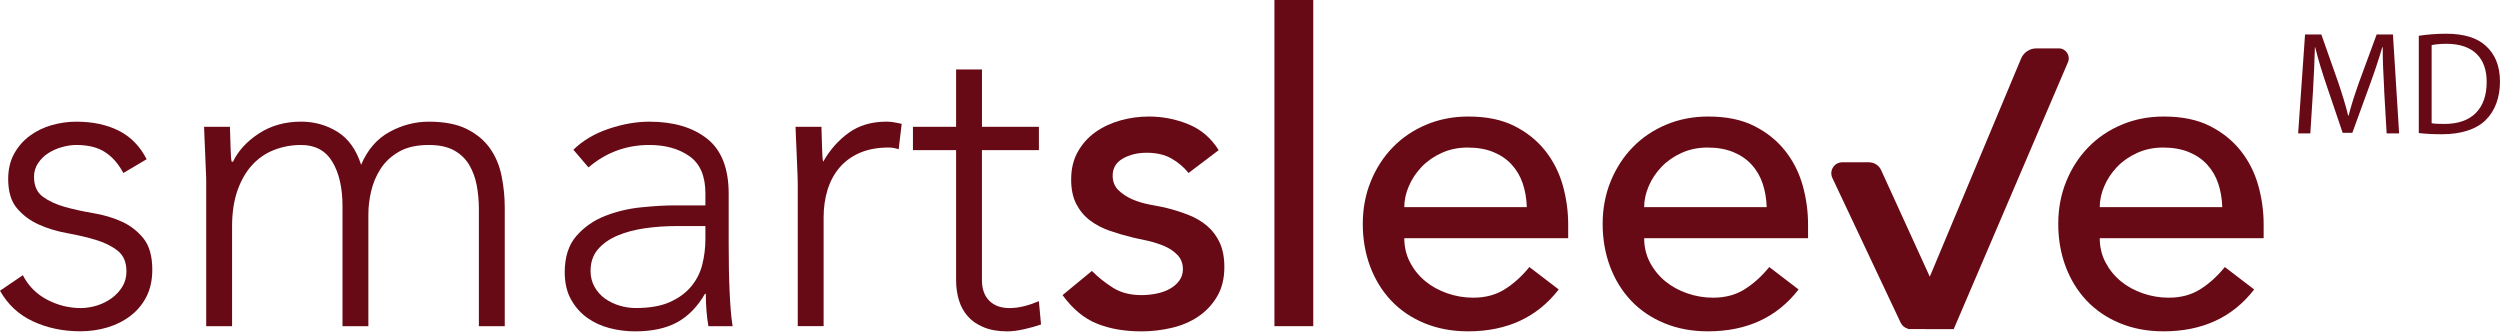 <svg width="231" height="31" viewBox="0 0 231 31" fill="none" xmlns="http://www.w3.org/2000/svg">
<g clip-path="url(#clip0_2740_1476)">
<path d="M2.114 25.434C2.619 26.419 3.363 27.168 4.347 27.686C5.329 28.204 6.368 28.465 7.456 28.465C7.961 28.465 8.466 28.385 8.971 28.227C9.477 28.066 9.927 27.841 10.326 27.548C10.725 27.255 11.05 26.904 11.304 26.493C11.555 26.081 11.684 25.611 11.684 25.077C11.684 24.227 11.411 23.59 10.867 23.162C10.323 22.737 9.65 22.406 8.852 22.165C8.054 21.923 7.179 21.721 6.22 21.547C5.264 21.373 4.386 21.109 3.588 20.749C2.79 20.392 2.121 19.893 1.574 19.252C1.03 18.615 0.756 17.711 0.756 16.543C0.756 15.639 0.943 14.857 1.313 14.191C1.686 13.528 2.169 12.974 2.767 12.537C3.366 12.099 4.035 11.774 4.782 11.562C5.525 11.349 6.284 11.243 7.054 11.243C8.569 11.243 9.879 11.523 10.979 12.08C12.083 12.636 12.939 13.515 13.55 14.712L11.398 15.986C10.944 15.137 10.381 14.49 9.702 14.052C9.023 13.615 8.141 13.396 7.05 13.396C6.626 13.396 6.178 13.463 5.715 13.595C5.248 13.727 4.83 13.914 4.46 14.152C4.087 14.39 3.775 14.696 3.524 15.069C3.269 15.443 3.144 15.867 3.144 16.343C3.144 17.167 3.417 17.779 3.961 18.178C4.505 18.577 5.178 18.889 5.976 19.114C6.774 19.339 7.649 19.532 8.608 19.693C9.563 19.851 10.442 20.112 11.24 20.472C12.038 20.832 12.707 21.35 13.254 22.026C13.798 22.705 14.072 23.667 14.072 24.916C14.072 25.872 13.892 26.705 13.534 27.406C13.177 28.111 12.685 28.703 12.06 29.18C11.436 29.659 10.725 30.016 9.927 30.254C9.129 30.492 8.292 30.611 7.417 30.611C5.821 30.611 4.367 30.306 3.051 29.694C1.734 29.083 0.718 28.14 0 26.863L2.114 25.427V25.434Z" fill="#670A15"/>
<path d="M19.056 16.903C19.056 16.559 19.043 16.141 19.017 15.648C18.992 15.156 18.969 14.657 18.956 14.152C18.943 13.647 18.921 13.174 18.895 12.736C18.869 12.299 18.856 11.957 18.856 11.719H21.247C21.273 12.411 21.292 13.074 21.308 13.711C21.321 14.348 21.354 14.76 21.408 14.947H21.527C22.007 13.937 22.802 13.068 23.918 12.337C25.035 11.607 26.335 11.24 27.825 11.24C29.047 11.24 30.164 11.552 31.174 12.176C32.185 12.801 32.915 13.818 33.366 15.227C33.951 13.846 34.82 12.836 35.975 12.199C37.131 11.562 38.347 11.243 39.624 11.243C41.06 11.243 42.228 11.468 43.132 11.922C44.036 12.373 44.747 12.965 45.265 13.695C45.783 14.426 46.144 15.269 46.34 16.228C46.536 17.187 46.639 18.168 46.639 19.178V30.142H44.248V19.297C44.248 18.554 44.181 17.83 44.049 17.125C43.917 16.421 43.682 15.79 43.351 15.23C43.019 14.673 42.553 14.226 41.954 13.895C41.356 13.563 40.58 13.396 39.621 13.396C38.505 13.396 37.588 13.602 36.87 14.014C36.152 14.426 35.586 14.95 35.174 15.587C34.762 16.224 34.469 16.916 34.296 17.66C34.122 18.403 34.038 19.108 34.038 19.774V30.138H31.647V19.056C31.647 17.357 31.335 15.986 30.711 14.95C30.087 13.914 29.121 13.396 27.821 13.396C26.943 13.396 26.113 13.55 25.331 13.853C24.546 14.159 23.87 14.625 23.297 15.249C22.724 15.874 22.274 16.659 21.942 17.602C21.611 18.544 21.444 19.655 21.444 20.929V30.138H19.053V16.903H19.056Z" fill="#670A15"/>
<path d="M67.33 22.403C67.33 23.307 67.337 24.118 67.35 24.835C67.362 25.553 67.382 26.219 67.411 26.827C67.436 27.439 67.472 28.011 67.51 28.542C67.549 29.073 67.61 29.604 67.691 30.138H65.457C65.297 29.234 65.219 28.24 65.219 27.149H65.139C64.447 28.346 63.591 29.221 62.568 29.781C61.545 30.338 60.248 30.618 58.681 30.618C57.883 30.618 57.101 30.518 56.328 30.319C55.556 30.119 54.868 29.8 54.256 29.363C53.645 28.925 53.146 28.359 52.76 27.667C52.374 26.975 52.181 26.139 52.181 25.157C52.181 23.748 52.538 22.631 53.255 21.807C53.973 20.984 54.855 20.366 55.907 19.954C56.956 19.542 58.072 19.275 59.257 19.156C60.438 19.037 61.483 18.976 62.388 18.976H65.178V17.859C65.178 16.263 64.685 15.121 63.704 14.432C62.719 13.74 61.483 13.396 59.997 13.396C57.87 13.396 55.997 14.088 54.375 15.468L52.979 13.834C53.857 12.984 54.945 12.337 56.248 11.9C57.551 11.462 58.8 11.243 59.997 11.243C62.23 11.243 64.01 11.768 65.338 12.817C66.667 13.866 67.33 15.562 67.33 17.901V22.406V22.403ZM62.545 20.887C61.535 20.887 60.56 20.955 59.614 21.087C58.671 21.222 57.822 21.447 57.062 21.765C56.306 22.084 55.701 22.509 55.247 23.04C54.794 23.571 54.568 24.237 54.568 25.032C54.568 25.588 54.694 26.087 54.948 26.528C55.199 26.966 55.527 27.326 55.926 27.606C56.325 27.886 56.769 28.098 57.262 28.243C57.754 28.388 58.253 28.462 58.758 28.462C60.032 28.462 61.084 28.275 61.908 27.905C62.732 27.532 63.388 27.049 63.881 26.451C64.373 25.852 64.711 25.177 64.898 24.417C65.084 23.661 65.178 22.895 65.178 22.126V20.89H62.545V20.887Z" fill="#670A15"/>
<path d="M73.708 16.903C73.708 16.559 73.695 16.141 73.67 15.648C73.644 15.156 73.621 14.657 73.609 14.152C73.596 13.647 73.573 13.174 73.547 12.736C73.522 12.299 73.509 11.957 73.509 11.719H75.9C75.925 12.411 75.945 13.074 75.961 13.711C75.974 14.348 76.006 14.76 76.061 14.947C76.672 13.859 77.457 12.968 78.413 12.276C79.368 11.584 80.54 11.24 81.92 11.24C82.158 11.24 82.393 11.259 82.618 11.301C82.844 11.34 83.076 11.388 83.317 11.44L83.037 13.792C82.718 13.685 82.413 13.631 82.12 13.631C81.084 13.631 80.186 13.798 79.43 14.13C78.673 14.461 78.049 14.921 77.557 15.504C77.064 16.089 76.701 16.771 76.46 17.557C76.221 18.342 76.102 19.185 76.102 20.089V30.135H73.712V16.9L73.708 16.903Z" fill="#670A15"/>
<path d="M95.992 13.872H90.731V25.872C90.731 26.695 90.956 27.332 91.409 27.786C91.86 28.24 92.484 28.465 93.282 28.465C93.733 28.465 94.193 28.404 94.656 28.285C95.12 28.166 95.567 28.011 95.992 27.828L96.191 29.981C95.737 30.142 95.219 30.286 94.637 30.418C94.051 30.55 93.533 30.618 93.083 30.618C92.233 30.618 91.503 30.492 90.891 30.238C90.28 29.987 89.788 29.646 89.418 29.221C89.044 28.797 88.774 28.298 88.6 27.725C88.427 27.152 88.343 26.538 88.343 25.872V13.872H84.356V11.719H88.343V6.416H90.734V11.719H95.995V13.872H95.992Z" fill="#670A15"/>
<path d="M109.825 15.986C109.4 15.455 108.876 15.008 108.252 14.651C107.627 14.294 106.861 14.114 105.96 14.114C105.111 14.114 104.371 14.294 103.747 14.651C103.122 15.008 102.81 15.536 102.81 16.224C102.81 16.781 102.99 17.235 103.348 17.579C103.708 17.923 104.13 18.203 104.622 18.416C105.114 18.628 105.639 18.789 106.195 18.895C106.752 19.001 107.232 19.095 107.631 19.175C108.4 19.362 109.127 19.587 109.803 19.854C110.482 20.121 111.064 20.465 111.556 20.89C112.049 21.315 112.435 21.833 112.712 22.445C112.991 23.056 113.13 23.799 113.13 24.678C113.13 25.74 112.905 26.65 112.451 27.41C112 28.166 111.415 28.784 110.697 29.263C109.98 29.743 109.162 30.087 108.245 30.299C107.328 30.512 106.405 30.618 105.475 30.618C103.907 30.618 102.53 30.38 101.349 29.9C100.165 29.421 99.11 28.546 98.18 27.268L100.889 25.035C101.472 25.62 102.125 26.139 102.842 26.589C103.56 27.043 104.438 27.268 105.475 27.268C105.925 27.268 106.385 27.223 106.849 27.13C107.315 27.036 107.727 26.892 108.084 26.692C108.441 26.493 108.734 26.242 108.963 25.936C109.188 25.63 109.301 25.279 109.301 24.88C109.301 24.349 109.133 23.912 108.802 23.564C108.47 23.22 108.071 22.947 107.605 22.747C107.138 22.547 106.649 22.39 106.131 22.267C105.613 22.148 105.156 22.049 104.757 21.968C103.985 21.782 103.254 21.569 102.562 21.331C101.871 21.093 101.259 20.774 100.728 20.375C100.197 19.976 99.772 19.471 99.454 18.86C99.135 18.248 98.975 17.492 98.975 16.588C98.975 15.607 99.18 14.747 99.592 14.017C100.004 13.287 100.548 12.682 101.227 12.202C101.906 11.723 102.675 11.366 103.537 11.124C104.4 10.886 105.272 10.767 106.147 10.767C107.421 10.767 108.644 11.005 109.815 11.485C110.984 11.964 111.913 12.759 112.605 13.875L109.815 15.989L109.825 15.986Z" fill="#670A15"/>
<path d="M117.757 0H121.345V30.138H117.757V0Z" fill="#670A15"/>
<path d="M129.757 22.004C129.757 22.827 129.937 23.577 130.294 24.256C130.654 24.935 131.124 25.511 131.71 25.991C132.292 26.47 132.971 26.84 133.743 27.107C134.513 27.374 135.311 27.506 136.134 27.506C137.251 27.506 138.22 27.246 139.043 26.727C139.867 26.209 140.623 25.524 141.315 24.674L144.025 26.747C142.029 29.324 139.24 30.615 135.652 30.615C134.162 30.615 132.814 30.36 131.604 29.858C130.394 29.353 129.37 28.655 128.534 27.767C127.697 26.875 127.054 25.826 126.6 24.617C126.149 23.407 125.921 22.1 125.921 20.691C125.921 19.281 126.165 17.975 126.658 16.765C127.15 15.555 127.826 14.506 128.691 13.615C129.554 12.723 130.584 12.028 131.781 11.523C132.978 11.018 134.278 10.767 135.687 10.767C137.36 10.767 138.776 11.06 139.935 11.645C141.09 12.231 142.039 12.994 142.786 13.937C143.529 14.879 144.066 15.944 144.401 17.125C144.732 18.31 144.9 19.51 144.9 20.733V22.007H129.75L129.757 22.004ZM141.077 19.133C141.051 18.335 140.923 17.605 140.697 16.942C140.472 16.279 140.131 15.7 139.68 15.208C139.23 14.715 138.664 14.329 137.988 14.052C137.309 13.772 136.517 13.634 135.616 13.634C134.715 13.634 133.937 13.801 133.203 14.133C132.472 14.464 131.855 14.899 131.349 15.43C130.844 15.961 130.452 16.553 130.175 17.203C129.895 17.853 129.757 18.499 129.757 19.137H141.077V19.133Z" fill="#670A15"/>
<path d="M151.921 22.004C151.921 22.827 152.101 23.577 152.459 24.256C152.819 24.935 153.289 25.511 153.874 25.991C154.457 26.47 155.136 26.84 155.908 27.107C156.677 27.374 157.475 27.506 158.299 27.506C159.416 27.506 160.384 27.246 161.208 26.727C162.032 26.209 162.788 25.524 163.48 24.674L166.189 26.747C164.194 29.324 161.404 30.615 157.816 30.615C156.326 30.615 154.978 30.36 153.768 29.858C152.558 29.353 151.535 28.655 150.698 27.767C149.862 26.875 149.218 25.826 148.764 24.617C148.314 23.407 148.085 22.1 148.085 20.691C148.085 19.281 148.33 17.975 148.822 16.765C149.315 15.555 149.99 14.506 150.856 13.615C151.718 12.723 152.748 12.028 153.945 11.523C155.142 11.018 156.442 10.767 157.852 10.767C159.525 10.767 160.941 11.06 162.099 11.645C163.254 12.231 164.204 12.994 164.95 13.937C165.694 14.879 166.231 15.944 166.566 17.125C166.897 18.31 167.064 19.51 167.064 20.733V22.007H151.915L151.921 22.004ZM163.242 19.133C163.216 18.335 163.087 17.605 162.862 16.942C162.637 16.279 162.295 15.7 161.845 15.208C161.394 14.715 160.828 14.329 160.152 14.052C159.473 13.772 158.682 13.634 157.781 13.634C156.88 13.634 156.101 13.801 155.367 14.133C154.637 14.464 154.019 14.899 153.514 15.43C153.009 15.961 152.616 16.553 152.339 17.203C152.059 17.853 151.921 18.499 151.921 19.137H163.242V19.133Z" fill="#670A15"/>
<path d="M194.017 22.004C194.017 22.827 194.198 23.577 194.555 24.256C194.915 24.935 195.385 25.511 195.971 25.991C196.553 26.47 197.232 26.84 198.004 27.107C198.773 27.374 199.571 27.506 200.395 27.506C201.512 27.506 202.48 27.246 203.304 26.727C204.128 26.209 204.884 25.524 205.576 24.674L208.285 26.747C206.29 29.324 203.5 30.615 199.912 30.615C198.423 30.615 197.074 30.36 195.864 29.858C194.654 29.353 193.631 28.655 192.795 27.767C191.958 26.875 191.314 25.826 190.861 24.617C190.41 23.407 190.182 22.1 190.182 20.691C190.182 19.281 190.426 17.975 190.919 16.765C191.411 15.555 192.087 14.506 192.952 13.615C193.815 12.723 194.844 12.028 196.041 11.523C197.238 11.018 198.538 10.767 199.948 10.767C201.621 10.767 203.037 11.06 204.195 11.645C205.351 12.231 206.3 12.994 207.046 13.937C207.79 14.879 208.327 15.944 208.662 17.125C208.993 18.31 209.161 19.51 209.161 20.733V22.007H194.011L194.017 22.004ZM205.338 19.133C205.312 18.335 205.183 17.605 204.958 16.942C204.733 16.279 204.392 15.7 203.941 15.208C203.491 14.715 202.924 14.329 202.249 14.052C201.57 13.772 200.778 13.634 199.877 13.634C198.976 13.634 198.197 13.801 197.464 14.133C196.733 14.464 196.115 14.899 195.61 15.43C195.105 15.961 194.712 16.553 194.436 17.203C194.156 17.853 194.017 18.499 194.017 19.137H205.338V19.133Z" fill="#670A15"/>
<path d="M190.236 4.47C190.893 4.47 191.339 5.145 191.079 5.75L180.521 30.415L176.29 30.405L176.303 30.374C176.009 30.302 175.757 30.104 175.624 29.823L169.311 16.443C168.992 15.771 169.484 14.995 170.228 14.995H172.699V14.998C173.179 14.998 173.616 15.278 173.815 15.716L178.313 25.567L186.748 5.412C186.989 4.84 187.546 4.47 188.164 4.47H190.236Z" fill="#670A15"/>
<path d="M220.3 8.308C220.233 7.034 220.152 5.503 220.165 4.363H220.123C219.811 5.435 219.432 6.574 218.971 7.835L217.356 12.27H216.462L214.985 7.919C214.55 6.632 214.183 5.451 213.926 4.367H213.897C213.871 5.506 213.8 7.037 213.72 8.408L213.475 12.324H212.349L212.986 3.186H214.492L216.05 7.607C216.429 8.733 216.742 9.734 216.97 10.683H217.012C217.243 9.763 217.568 8.759 217.974 7.607L219.602 3.186H221.108L221.678 12.324H220.526L220.294 8.312L220.3 8.308Z" fill="#670A15"/>
<path d="M223.503 3.305C224.22 3.195 225.076 3.115 226.009 3.115C227.705 3.115 228.912 3.507 229.71 4.254C230.524 5.001 230.997 6.056 230.997 7.536C230.997 9.016 230.537 10.249 229.681 11.089C228.825 11.945 227.415 12.405 225.639 12.405C224.799 12.405 224.095 12.363 223.496 12.295V3.305H223.503ZM224.683 11.385C224.983 11.44 225.414 11.452 225.877 11.452C228.4 11.452 229.768 10.043 229.768 7.575C229.781 5.419 228.561 4.048 226.067 4.048C225.456 4.048 224.996 4.103 224.683 4.17V11.385Z" fill="#670A15"/>
</g>
<defs>
<clipPath id="clip0_2740_1476">
<rect width="231" height="30.615" fill="white"/>
</clipPath>
</defs>
</svg>
